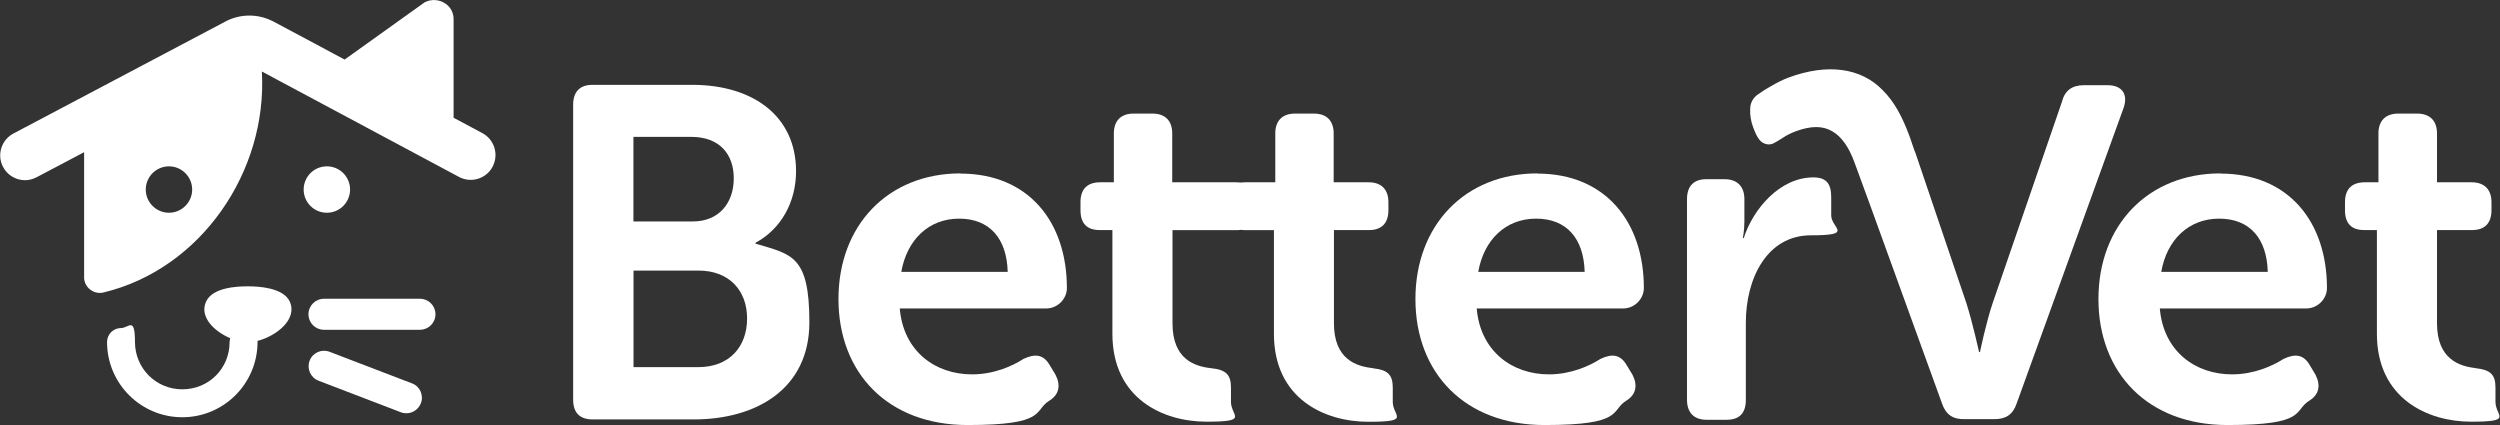 <svg width="2758" height="469" viewBox="0 0 2758 469" fill="none" xmlns="http://www.w3.org/2000/svg">
<rect x="0" y="0" width="2758" height="469" fill="#333333" stroke="none"/>
<path d="M833.5 268.8V267.8C861.5 252.8 878.2 223.1 878.2 188.9C878.2 127.8 830.4 93.6 763.8 93.6H653.5C639.5 93.6 632.3 101.5 632.3 115.5V440.9C632.3 455.2 639.5 462.7 653.8 462.7H765.5C834.1 462.7 892.9 429.2 892.9 355.5C892.9 281.8 873.4 280.7 833.5 268.8ZM698.9 151H762.7C793.8 151 809.5 170.1 809.5 196.8C809.5 223.5 793.5 244.3 764.4 244.3H698.8V151.1L698.9 151ZM770.6 405H698.9V298.5H770.6C804.4 298.5 824.2 320.4 824.2 351.4C824.2 382.4 804.7 405 770.6 405Z" fill="white"/>
<path d="M1059.5 191.3C979.9 191.3 925 248.3 925 329.9C925 411.5 979.6 468.9 1067.4 468.9C1155.2 468.9 1140.1 453.2 1157.2 442.3C1168.5 435.5 1170.5 425.2 1164.4 413.3L1158.2 403.1C1151.4 391.1 1142.1 389.8 1129.2 395.9C1116.9 403.8 1096.8 413 1072.2 413C1032.3 413 996.7 388.1 992.6 340.3H1154.1C1167.1 340.3 1177 329.4 1177 317.8C1177 245.1 1135 191.5 1059.5 191.5V191.3ZM994.3 299.9C1000.5 264.7 1024.4 241.2 1058.1 241.2C1091.8 241.2 1110.7 263.1 1111.7 299.9H994.2H994.3Z" fill="white"/>
<path d="M1514.3 406.1C1495.9 404.1 1471.6 396.2 1471.6 356.6V253.8H1510.5C1523.8 253.8 1531.7 246.6 1531.7 231.9V223C1531.7 209 1523.9 201.1 1509.9 201.1H1471.3V147.2C1471.3 133.2 1463.5 125.3 1449.5 125.3H1428.7C1414.7 125.3 1406.9 133.2 1406.9 147.2V201.1H1373.4C1371.7 201.1 1370.2 201.2 1368.7 201.4C1367.3 201.2 1365.8 201.1 1364.2 201.1H1293.2V147.2C1293.2 133.2 1285.4 125.3 1271.4 125.3H1250.6C1236.6 125.3 1228.8 133.2 1228.8 147.2V201.1H1213.8C1199.1 201.1 1192 209 1192 223V231.9C1192 246.6 1199.2 253.8 1213.2 253.8H1227.2V368.2C1227.2 439.9 1283.2 465.2 1331 465.2C1378.8 465.2 1358 459 1358 443.4V427.4C1358 413.1 1352.2 407.9 1336.2 406.2C1317.8 404.2 1293.5 396.3 1293.5 356.7V253.9H1365.2C1366.5 253.9 1367.8 253.8 1369 253.6C1370.3 253.7 1371.6 253.9 1373 253.9H1405.4V368.3C1405.4 440 1461.4 465.3 1509.5 465.3C1557.6 465.3 1536.5 459.1 1536.5 443.5V427.5C1536.5 413.2 1530.7 408 1514.7 406.3L1514.3 406.1Z" fill="white"/>
<path d="M1696 191.3C1616.4 191.3 1561.5 248.3 1561.5 329.9C1561.5 411.5 1616.1 468.9 1703.9 468.9C1791.7 468.9 1776.6 453.2 1793.7 442.3C1805 435.5 1807 425.2 1800.9 413.3L1794.7 403.1C1787.9 391.1 1778.6 389.8 1765.7 395.9C1753.4 403.8 1732.9 413 1708.7 413C1668.8 413 1633.2 388.1 1629.1 340.3H1790.6C1803.6 340.3 1813.5 329.4 1813.5 317.8C1813.5 245.1 1771.5 191.5 1696 191.5V191.3ZM1630.8 299.9C1637 264.7 1660.9 241.2 1694.6 241.2C1728.3 241.2 1747.2 263.1 1748.2 299.9H1630.7H1630.8Z" fill="white"/>
<path d="M2000.5 195.7C1963.3 195.7 1933.9 230.9 1923.7 262.6H1922.7C1922.7 262.6 1924.4 254.4 1924.4 244.5V219.6C1924.4 205.6 1916.5 197.7 1902.5 197.7H1882.3C1868.3 197.7 1861.1 205.6 1861.1 219.6V440.9C1861.1 455.2 1868.6 462.7 1881.9 463.1H1904.8C1918.8 463.1 1926 455.9 1926 441.3V355.9C1926 307.4 1949.2 259.6 1997.7 259.6C2046.2 259.6 2020.2 251.7 2020.2 237.7V217.6C2020.2 202.9 2015.1 195.7 2000.4 195.7H2000.5Z" fill="white"/>
<path d="M2325.3 94H2298.7C2286.1 94 2277.9 99.8 2274.8 112.1L2198.3 334.4C2191.1 355.6 2184.3 388.4 2184.3 388.4H2183.3C2183.3 388.4 2176.1 355.6 2169.3 334.4L2114.3 172.2C2113.9 170.7 2113 168.3 2111.8 165.5L2107.1 151.7C2098.9 129.2 2090 112.4 2077 99.5C2065.1 87.2 2050 79.7 2032.3 77.3C2014.6 74.9 1994.4 77.6 1972.5 85.8C1967 87.9 1960.9 90.9 1954.4 94.7C1947.6 98.5 1942.5 101.9 1938.3 104.9C1933.2 109 1930.8 114.5 1930.8 120.3C1930.5 126.8 1931.5 133.6 1934.2 140.8C1937.6 150 1941 155.5 1944.8 157.5C1948.6 159.6 1952.7 159.9 1956.4 158.2C1959.8 156.5 1963.2 154.4 1967.3 151.7C1971.4 149 1976.2 146.6 1982 144.5C1998.1 138.7 2011 138.7 2021.3 144.8C2031.5 150.6 2039.7 162.2 2045.9 179.3L2063.4 227.1L2142.5 445.3C2146.6 457.3 2154.4 462.7 2167.4 462.4H2200.5C2212.8 462.4 2220.6 457.3 2224.7 445.3L2342.8 118.9C2347.9 103.9 2341.1 94 2325 94H2325.3Z" fill="white"/>
<path d="M2449.5 191.3C2369.9 191.3 2315 248.3 2315 329.9C2315 411.5 2369.6 468.9 2457.4 468.9C2545.2 468.9 2530.1 453.2 2547.2 442.3C2558.5 435.5 2560.5 425.2 2554.4 413.3L2548.3 403.1C2541.5 391.1 2532.2 389.8 2519.3 395.9C2507 403.8 2486.5 413 2462.3 413C2422.4 413 2386.8 388.1 2382.7 340.3H2544.2C2557.2 340.3 2567.1 329.4 2567.1 317.8C2567.1 245.1 2525.1 191.5 2449.6 191.5L2449.5 191.3ZM2384.3 299.9C2390.4 264.7 2414.4 241.2 2448.2 241.2C2482 241.2 2500.8 263.1 2501.8 299.9H2384.3Z" fill="white"/>
<path d="M2731.2 406.1C2713.1 404.1 2688.5 396.2 2688.5 356.6V253.8H2727.4C2740.7 253.8 2748.6 246.6 2748.6 231.9V223C2748.6 209 2740.7 201.1 2726.7 201.1H2688.5V147.2C2688.5 133.2 2680.6 125.3 2666.6 125.3H2645.8C2631.8 125.3 2623.9 133.2 2623.9 147.2V201.1H2608.9C2594.2 201.1 2587 209 2587 223V231.9C2587 246.6 2594.2 253.8 2608.2 253.8H2622.2V368.2C2622.2 439.9 2678.5 465.2 2726 465.2C2773.5 465.2 2753 459 2753 443.4V427.4C2753 413.1 2747.2 407.9 2731.1 406.2L2731.2 406.1Z" fill="white"/>
<path d="M274.5 315.9H272.5C262.3 315.9 234.6 316.9 227.4 332.6C219.7 349.2 235.8 365.4 254 373.1C253.6 374.5 253.3 375.9 253.3 377.3C253.3 406.6 230.3 429.5 201.1 429.5C171.9 429.5 148.9 406.1 148.9 377.3C148.9 348.5 142 361.9 133.5 361.9C125 361.9 118.1 368.8 118.1 377.3C118.1 423.1 155.3 460.3 201.1 460.3C246.9 460.3 284.1 423.1 284.1 377.3C284.1 331.5 284.1 376.5 284 376.1C305.4 370.6 328.5 351.9 319.6 332.6C312.4 317.2 284.8 315.9 274.5 315.9Z" fill="white"/>
<path d="M360.6 234.7C374.738 234.7 386.2 223.238 386.2 209.1C386.2 194.962 374.738 183.5 360.6 183.5C346.461 183.5 335 194.962 335 209.1C335 223.238 346.461 234.7 360.6 234.7Z" fill="white"/>
<path d="M463.3 329.6H357.4C348 329.6 340.3 337.2 340.3 346.7C340.3 356.2 347.9 363.8 357.4 363.8H463.3C472.7 363.8 480.4 356.2 480.4 346.7C480.4 337.2 472.8 329.6 463.3 329.6Z" fill="white"/>
<path d="M454.4 422.9L363.6 388.1C354.8 384.7 344.9 389.1 341.6 397.9C338.2 406.7 342.6 416.6 351.4 420L442.2 454.8C444.2 455.6 446.3 455.9 448.3 455.9C455.2 455.9 461.6 451.7 464.3 444.9C467.7 436.1 463.3 426.2 454.5 422.9H454.4Z" fill="white"/>
<path d="M543.4 184C536.3 197.3 519.7 202.3 506.4 195.2L288.9 78.9C295.2 189.3 221.7 296.9 114 322.7C103.8 325.1 93.5 317.6 92.8 307V167.9L40.3 195.6C36.2 197.7 31.9 198.8 27.6 198.8C17.8 198.8 8.3 193.5 3.4 184.2C-3.7 170.9 1.5 154.3 14.8 147.3L249.9 23.1C265.7 15.2 284.5 15.2 300.3 23.1L301 23.4L380.2 65.7L468.4 2.6L469.9 1.9C476.6 -1.1 484.6 -0.4 490.9 3.6C496.9 7.5 500.4 13.9 500.4 20.8V129.9L532.2 146.9C545.5 154 550.5 170.6 543.4 183.9V184ZM160.8 209.1C160.8 223.2 172.3 234.7 186.4 234.7C200.5 234.7 212 223.2 212 209.1C212 195 200.5 183.5 186.4 183.5C172.3 183.5 160.8 195 160.8 209.1Z" fill="white"/>
</svg>
